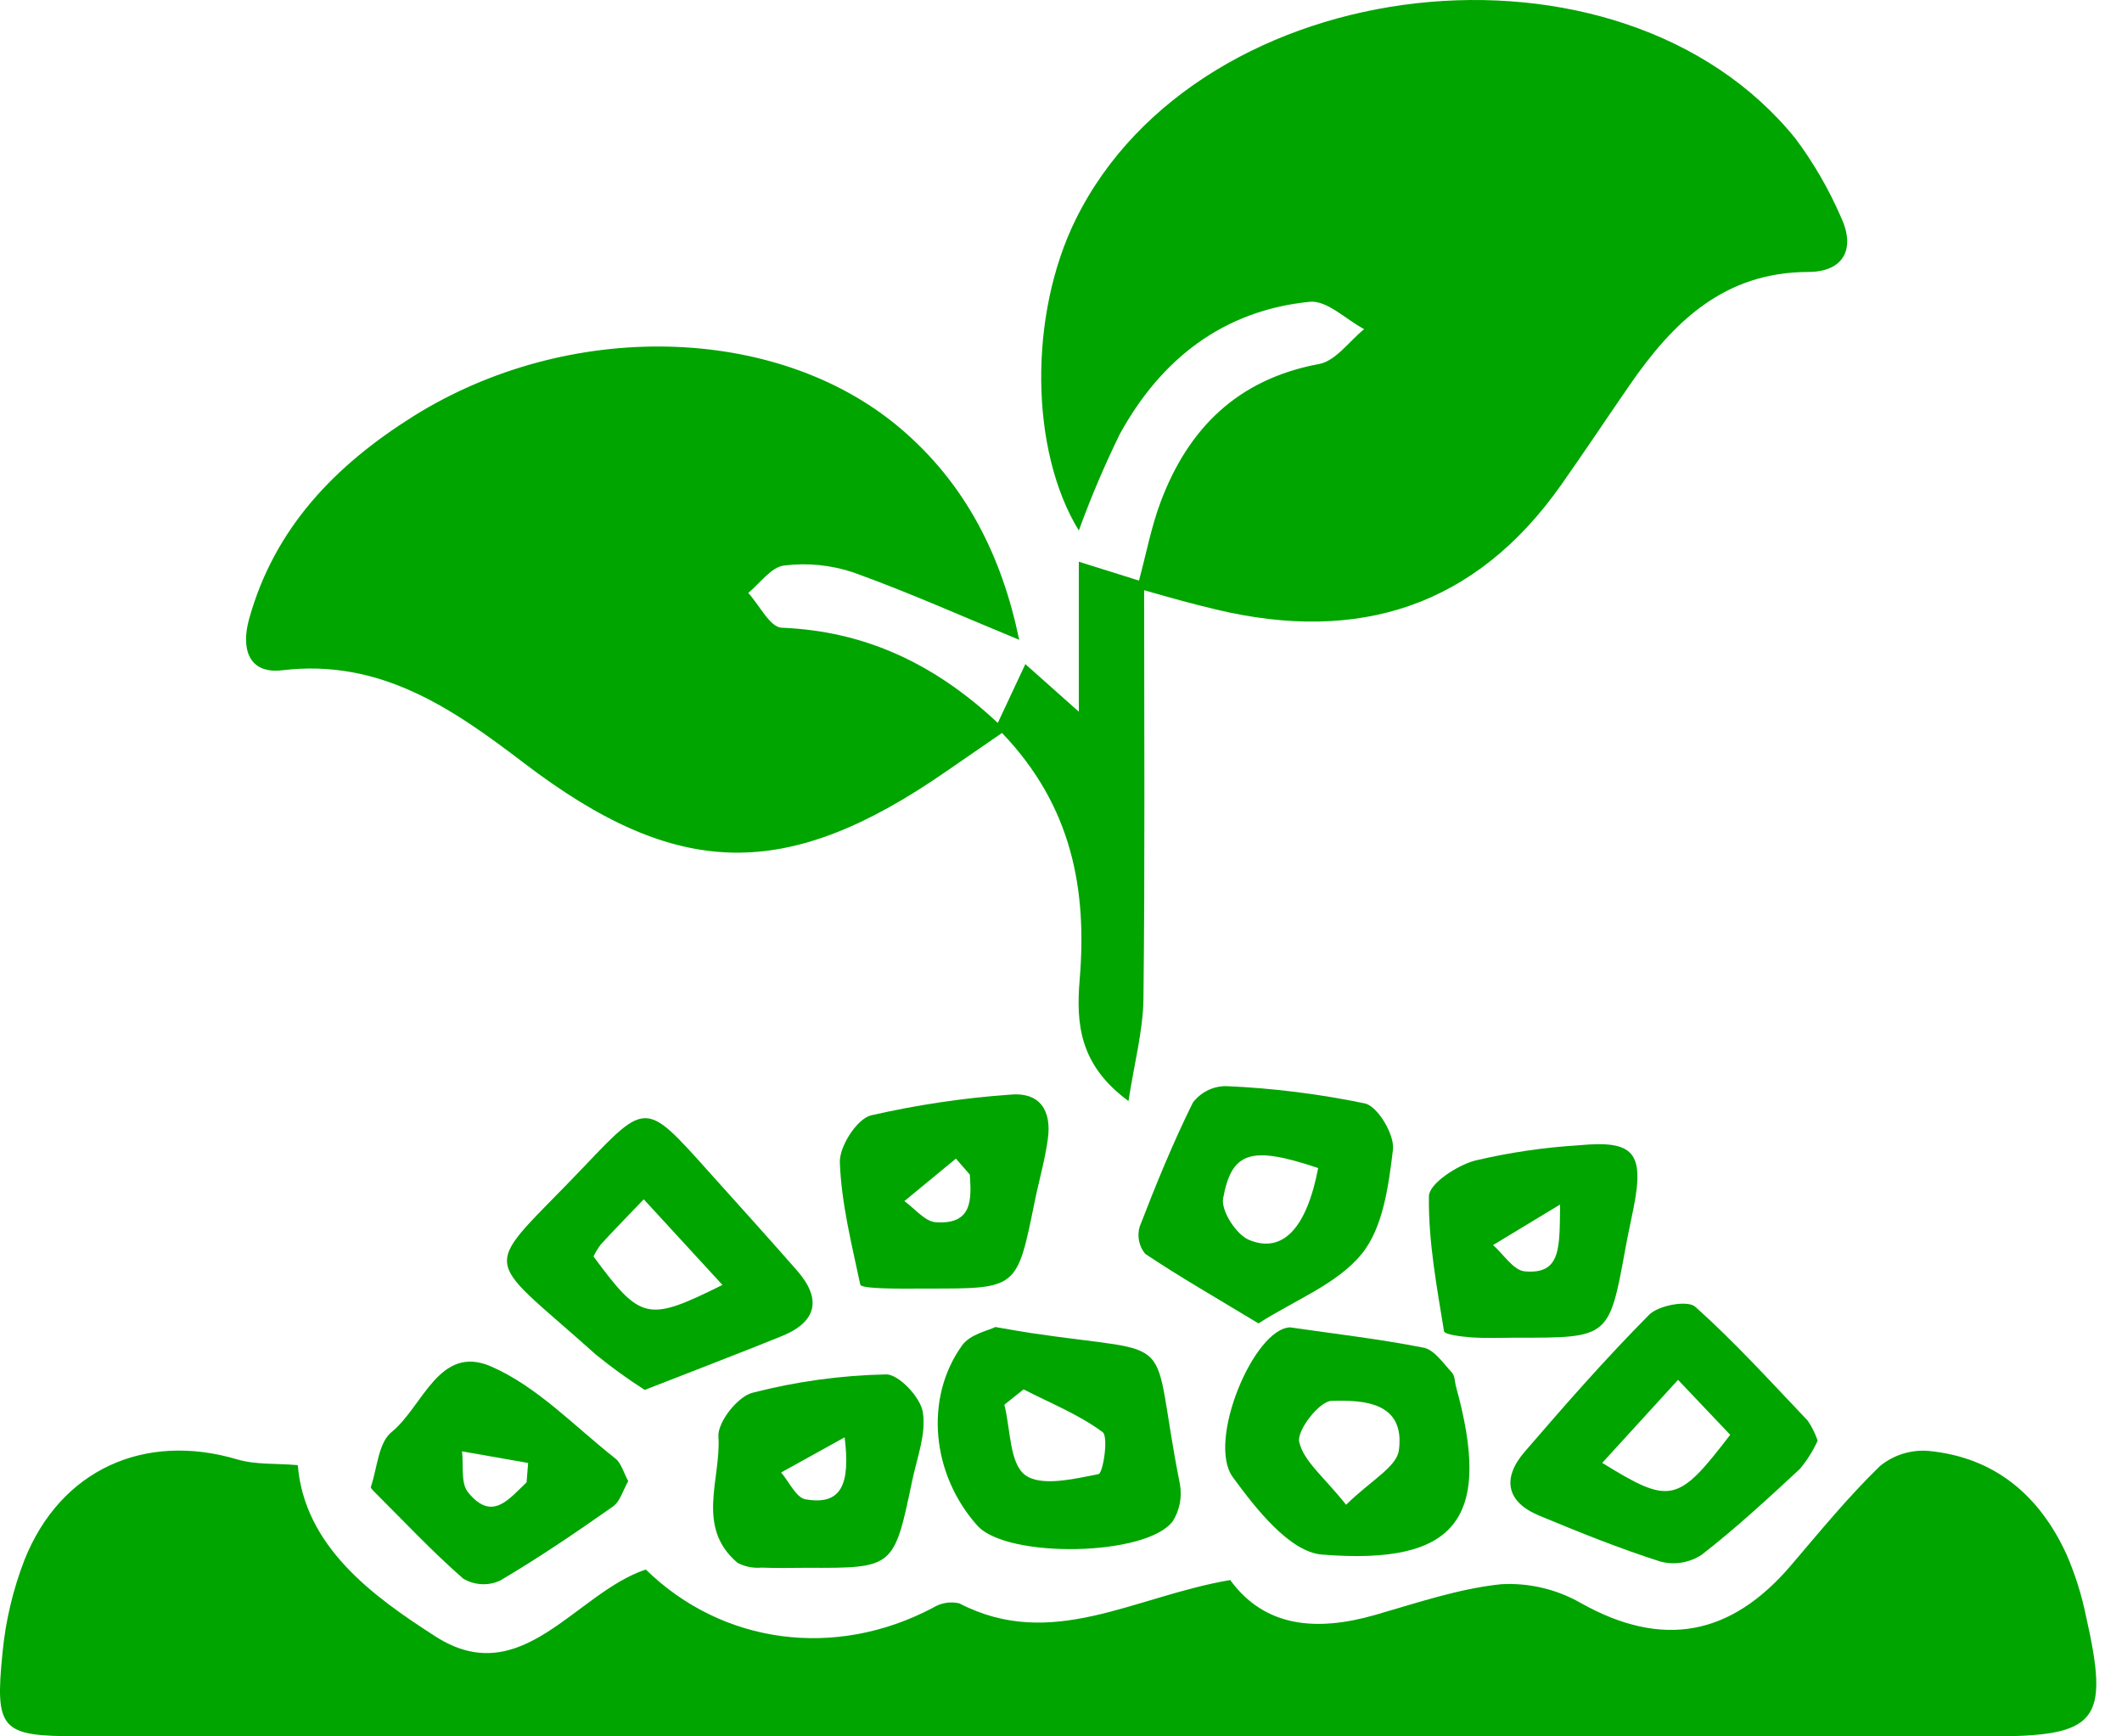 <svg xmlns="http://www.w3.org/2000/svg" width="55" height="45" viewBox="0 0 55 45" fill="none"><g clip-path="url(#clip0_1754_841)"><path d="M29.655 15.296C29.655 18.939 29.678 22.41 29.637 25.881C29.627 26.712 29.401 27.54 29.249 28.535C27.972 27.597 27.889 26.525 27.984 25.387C28.179 23.048 27.785 20.889 25.971 18.995C25.486 19.329 25.002 19.663 24.517 19.997C20.389 22.853 17.565 22.813 13.581 19.775C11.72 18.356 9.859 17.068 7.318 17.37C6.44 17.475 6.242 16.809 6.457 16.039C7.115 13.68 8.687 12.061 10.7 10.796C14.715 8.274 20.111 8.389 23.308 11.077C25.042 12.535 25.974 14.438 26.416 16.581C24.961 15.982 23.561 15.354 22.121 14.836C21.542 14.642 20.927 14.58 20.321 14.656C19.989 14.695 19.701 15.116 19.394 15.366C19.682 15.681 19.959 16.256 20.259 16.268C22.409 16.354 24.211 17.19 25.862 18.735L26.576 17.211C27.001 17.59 27.38 17.926 27.962 18.444V14.557L29.521 15.046C29.711 14.344 29.838 13.66 30.079 13.017C30.799 11.094 32.085 9.824 34.191 9.433C34.621 9.353 34.971 8.842 35.357 8.53C34.886 8.279 34.391 7.777 33.949 7.821C31.706 8.043 30.091 9.307 29.025 11.248C28.627 12.062 28.272 12.897 27.962 13.749C26.694 11.684 26.658 8.166 27.881 5.687C31.092 -0.819 41.991 -2.05 46.542 3.598C47.008 4.224 47.4 4.901 47.711 5.617C48.108 6.452 47.782 7.046 46.868 7.048C44.678 7.053 43.363 8.352 42.236 9.984C41.643 10.842 41.066 11.712 40.465 12.565C38.245 15.718 35.222 16.676 31.538 15.8C31.242 15.73 30.948 15.654 30.654 15.576C30.408 15.511 30.163 15.439 29.655 15.296Z" fill="#00A500"></path><path d="M31.886 40.948C32.787 42.184 34.136 42.283 35.637 41.854C36.716 41.545 37.799 41.172 38.903 41.057C39.627 41.015 40.348 41.185 40.977 41.546C43.096 42.734 44.863 42.39 46.414 40.575C47.166 39.696 47.9 38.795 48.729 37.992C49.082 37.705 49.533 37.565 49.987 37.602C51.696 37.765 52.858 38.752 53.56 40.278C53.785 40.796 53.955 41.336 54.068 41.889C54.684 44.617 54.373 45 51.597 45C35.074 44.999 18.551 44.998 2.028 44.996C0.03 44.996 -0.138 44.845 0.066 42.823C0.145 42.003 0.336 41.198 0.633 40.43C1.564 38.087 3.747 37.107 6.154 37.823C6.619 37.962 7.136 37.921 7.718 37.97C7.893 40.078 9.653 41.363 11.292 42.413C13.522 43.842 14.911 41.285 16.738 40.675C18.726 42.618 21.653 43.002 24.178 41.668C24.382 41.54 24.628 41.498 24.863 41.552C27.266 42.796 29.384 41.373 31.886 40.948Z" fill="#00A500"></path><path d="M16.71 36.021C16.271 35.74 15.85 35.435 15.446 35.107C12.404 32.377 12.441 33.071 15.153 30.218C16.739 28.548 16.747 28.554 18.317 30.306C19.098 31.176 19.883 32.043 20.654 32.922C21.304 33.663 21.18 34.256 20.257 34.629C19.136 35.083 18.007 35.513 16.71 36.021ZM18.725 33.3C17.985 32.496 17.348 31.802 16.685 31.081C16.171 31.619 15.866 31.928 15.574 32.249C15.5 32.346 15.436 32.452 15.383 32.562C16.613 34.226 16.775 34.268 18.725 33.3Z" fill="#00A500"></path><path d="M47.112 37.336C46.992 37.599 46.837 37.846 46.652 38.068C45.827 38.834 44.997 39.6 44.109 40.291C43.954 40.393 43.78 40.462 43.597 40.494C43.414 40.525 43.226 40.518 43.046 40.472C41.976 40.132 40.929 39.709 39.89 39.277C39.032 38.921 38.935 38.301 39.513 37.63C40.558 36.416 41.617 35.208 42.745 34.072C42.988 33.828 43.74 33.69 43.936 33.864C44.967 34.783 45.9 35.815 46.855 36.818C46.963 36.978 47.05 37.152 47.112 37.336ZM41.528 37.912C43.296 39.004 43.486 38.957 44.845 37.184C44.429 36.746 44.001 36.296 43.493 35.76C42.797 36.522 42.195 37.181 41.528 37.912Z" fill="#00A500"></path><path d="M25.799 34.391C26.269 34.471 26.481 34.511 26.695 34.543C30.696 35.142 29.772 34.398 30.58 38.45C30.643 38.783 30.58 39.127 30.402 39.416C29.733 40.339 26.101 40.397 25.332 39.538C24.147 38.213 23.948 36.237 24.94 34.862C25.149 34.573 25.629 34.479 25.799 34.391ZM26.53 36.007L26.032 36.404C26.193 37.035 26.163 37.923 26.57 38.226C26.984 38.535 27.839 38.327 28.473 38.203C28.588 38.18 28.739 37.234 28.578 37.114C27.961 36.657 27.223 36.363 26.53 36.007Z" fill="#00A500"></path><path d="M33.44 34.4C34.594 34.568 35.756 34.701 36.9 34.927C37.178 34.982 37.408 35.332 37.633 35.572C37.711 35.655 37.705 35.816 37.74 35.941C38.674 39.329 37.788 40.571 34.264 40.288C33.432 40.221 32.551 39.103 31.952 38.28C31.272 37.347 32.505 34.423 33.44 34.4ZM34.89 38.997C35.526 38.37 36.197 38.021 36.257 37.589C36.429 36.325 35.327 36.28 34.508 36.305C34.197 36.315 33.608 37.069 33.674 37.367C33.786 37.869 34.319 38.278 34.89 38.997Z" fill="#00A500"></path><path d="M32.618 34.297C31.49 33.615 30.565 33.085 29.681 32.493C29.602 32.396 29.548 32.282 29.523 32.16C29.498 32.038 29.504 31.911 29.539 31.791C29.959 30.703 30.4 29.619 30.918 28.575C31.019 28.442 31.149 28.334 31.299 28.259C31.449 28.185 31.614 28.147 31.781 28.148C32.991 28.2 34.195 28.351 35.38 28.597C35.714 28.676 36.151 29.413 36.104 29.796C35.991 30.728 35.849 31.814 35.296 32.494C34.66 33.276 33.568 33.688 32.618 34.297ZM34.166 30.271C32.439 29.692 31.925 29.829 31.702 31.057C31.644 31.378 32.042 31.996 32.373 32.133C33.25 32.496 33.868 31.825 34.166 30.271Z" fill="#00A500"></path><path d="M16.283 38.384C16.149 38.617 16.075 38.911 15.888 39.042C14.93 39.714 13.961 40.376 12.953 40.967C12.802 41.034 12.638 41.065 12.473 41.055C12.309 41.045 12.149 40.996 12.007 40.912C11.192 40.201 10.45 39.406 9.682 38.641C9.652 38.611 9.604 38.56 9.612 38.536C9.777 38.049 9.807 37.389 10.147 37.115C10.958 36.462 11.378 34.829 12.724 35.411C13.92 35.929 14.894 36.968 15.949 37.798C16.104 37.92 16.162 38.163 16.283 38.384ZM13.648 38.418L13.689 37.914L11.975 37.613C12.019 37.972 11.937 38.431 12.129 38.671C12.762 39.46 13.203 38.827 13.648 38.418Z" fill="#00A500"></path><path d="M39.324 34.667C38.932 34.667 38.54 34.686 38.15 34.66C37.897 34.642 37.442 34.591 37.427 34.498C37.239 33.338 37.019 32.166 37.036 31C37.041 30.677 37.756 30.208 38.221 30.08C39.108 29.87 40.012 29.736 40.923 29.681C42.355 29.543 42.625 29.872 42.338 31.319C42.27 31.659 42.194 31.998 42.132 32.339C41.708 34.67 41.709 34.671 39.324 34.667ZM40.436 31.216L38.698 32.267C38.97 32.505 39.226 32.921 39.517 32.948C40.473 33.035 40.42 32.329 40.436 31.216Z" fill="#00A500"></path><path d="M20.911 40.631C20.521 40.631 20.13 40.644 19.741 40.626C19.525 40.646 19.308 40.603 19.116 40.502C18.021 39.576 18.694 38.326 18.621 37.229C18.597 36.856 19.118 36.195 19.501 36.095C20.633 35.803 21.796 35.643 22.965 35.619C23.293 35.612 23.854 36.208 23.918 36.593C24.012 37.155 23.768 37.779 23.644 38.371C23.17 40.641 23.166 40.64 20.911 40.631ZM21.892 37.249L20.246 38.161C20.455 38.403 20.634 38.814 20.878 38.856C21.821 39.021 22.04 38.453 21.892 37.249Z" fill="#00A500"></path><path d="M24.08 33.394C23.69 33.392 23.3 33.403 22.91 33.388C22.696 33.38 22.312 33.364 22.297 33.291C22.075 32.242 21.807 31.187 21.768 30.125C21.753 29.712 22.207 29.002 22.573 28.906C23.755 28.636 24.955 28.456 26.164 28.37C26.965 28.289 27.259 28.79 27.159 29.518C27.083 30.074 26.923 30.618 26.812 31.17C26.361 33.396 26.363 33.396 24.08 33.394ZM25.137 30.441L24.776 30.027L23.44 31.128C23.71 31.319 23.97 31.655 24.252 31.675C25.218 31.744 25.178 31.071 25.137 30.441Z" fill="#00A500"></path></g><defs><clipPath id="clip0_1754_841"><rect width="54.334" height="45" fill="white"></rect></clipPath></defs></svg>